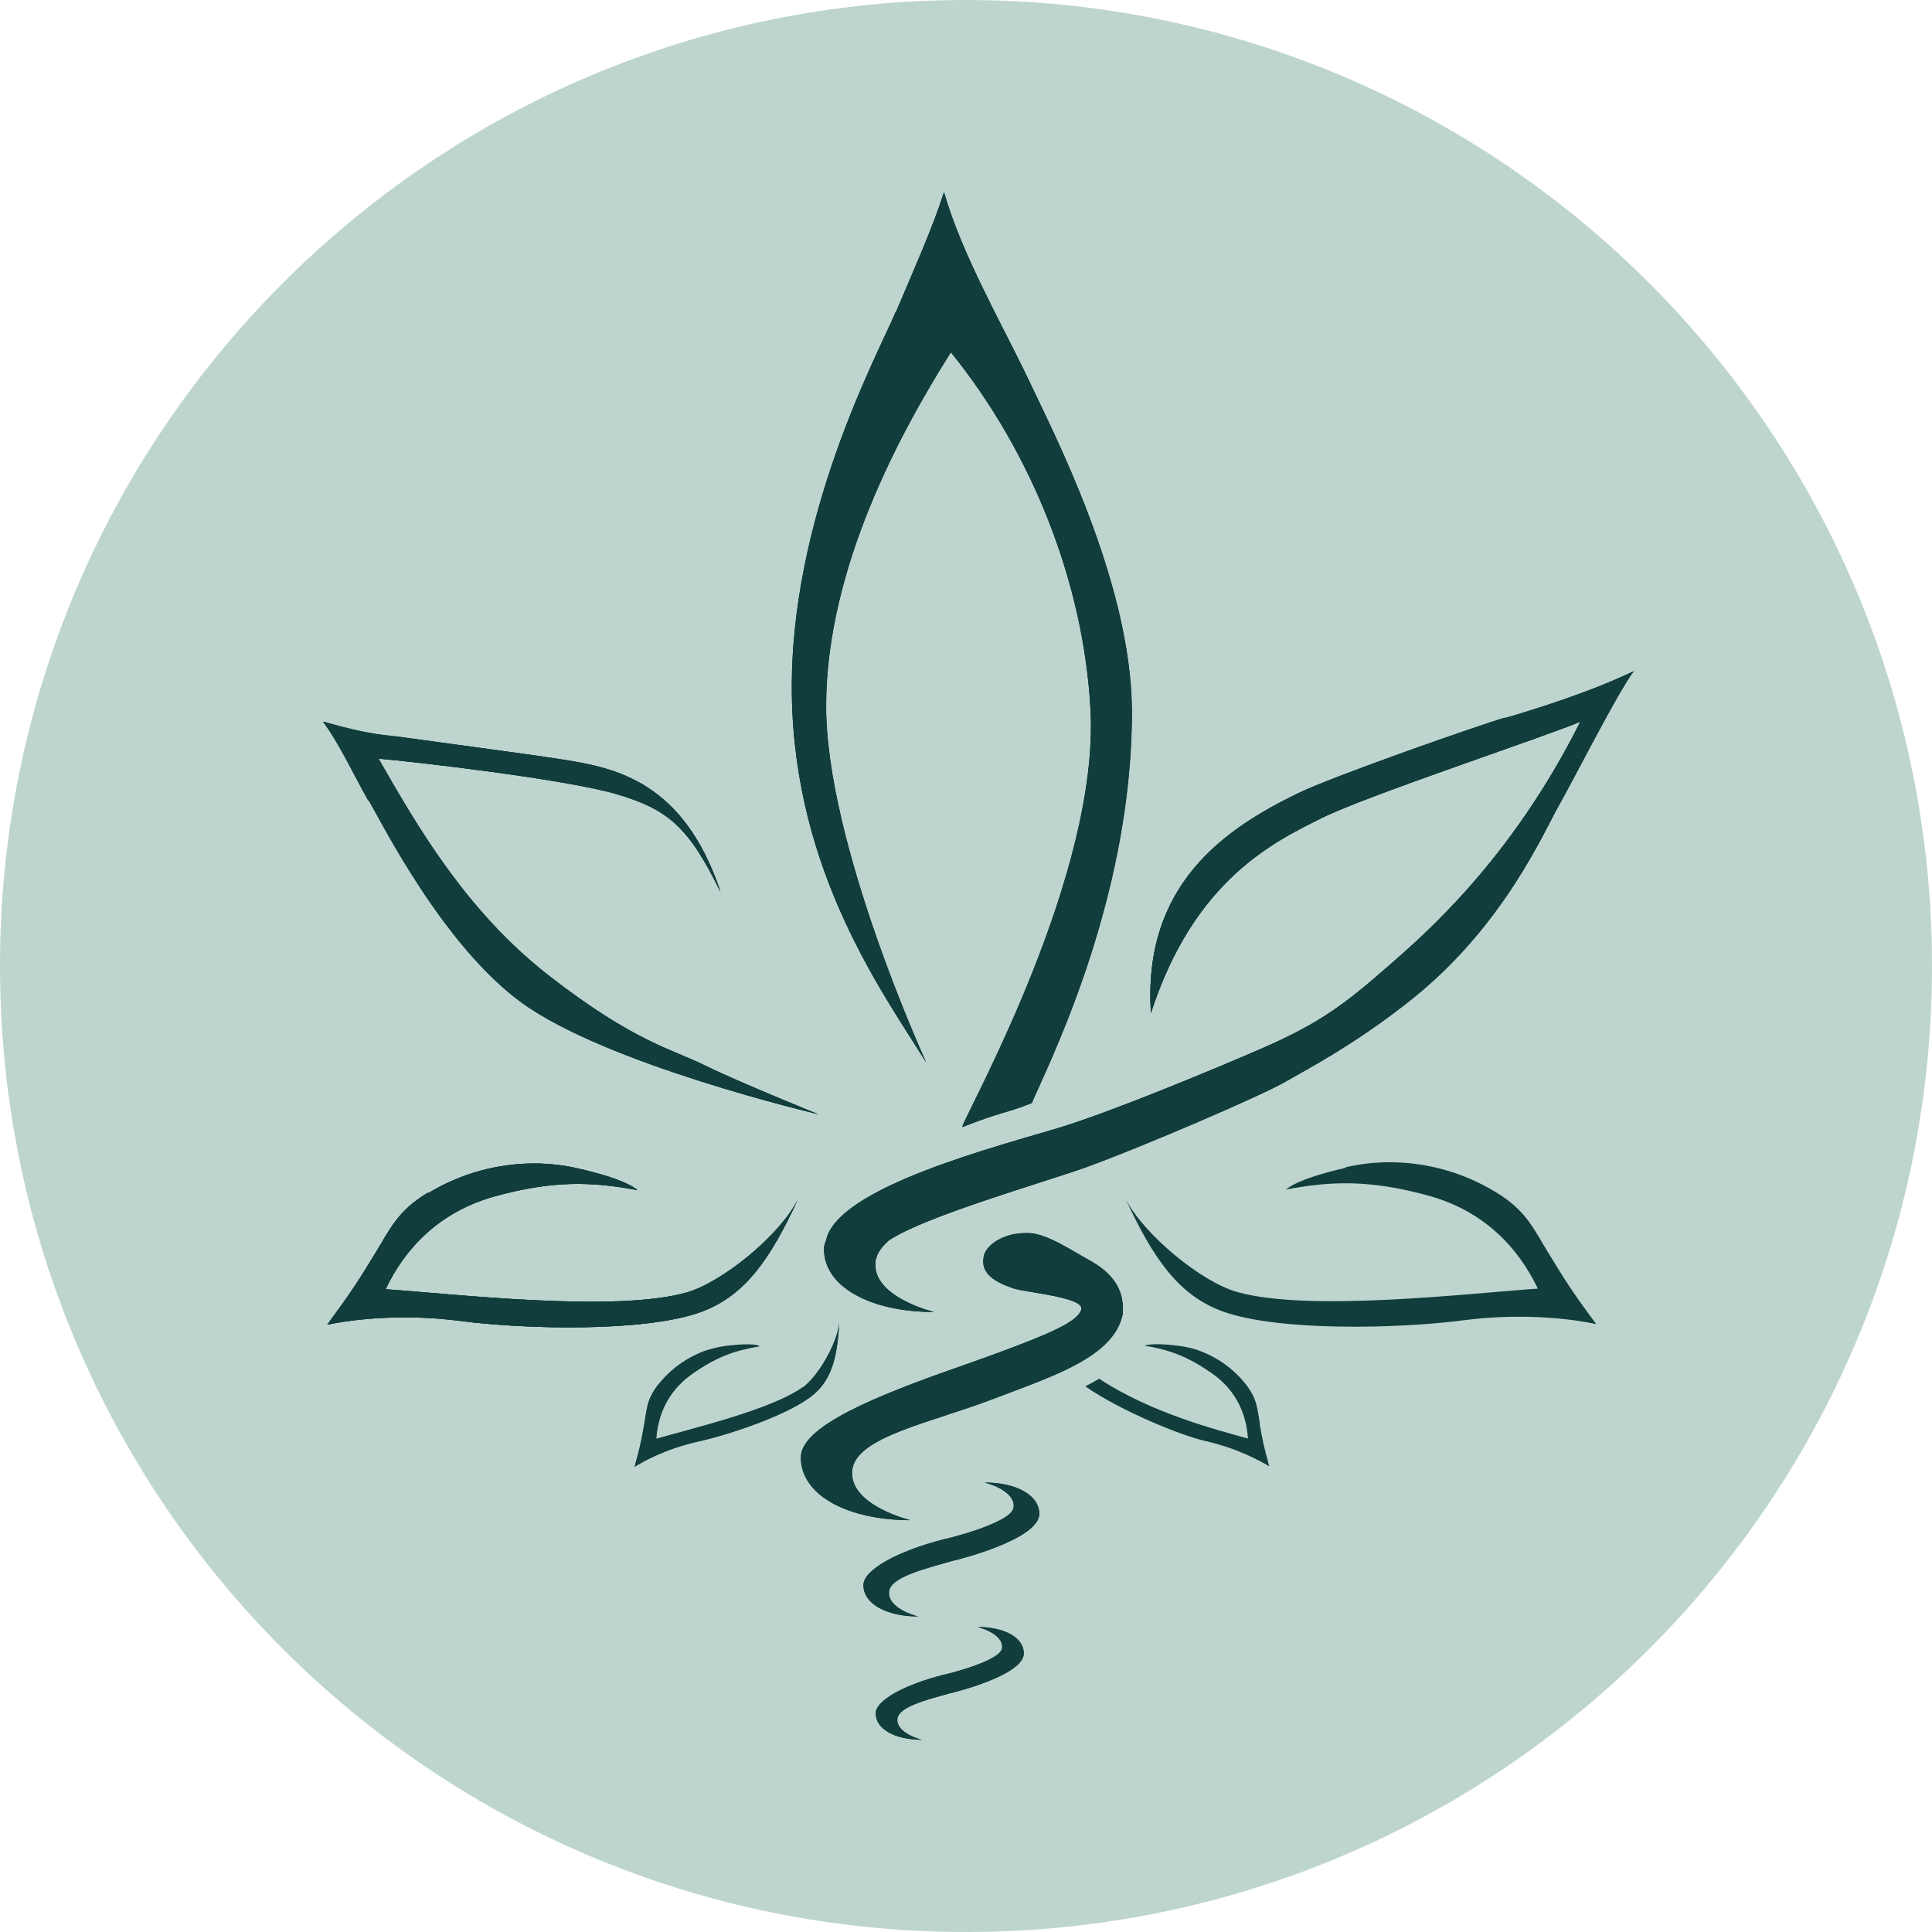 <svg width="65" height="65" viewBox="0 0 65 65" fill="none" xmlns="http://www.w3.org/2000/svg">
<g clip-path="url(#clip0_17_9)">
<path d="M32.5 65C50.449 65 65 50.449 65 32.5C65 14.551 50.449 0 32.5 0C14.551 0 0 14.551 0 32.5C0 50.449 14.551 65 32.5 65Z" fill="#BED5CF"/>
<path d="M33.118 42.181C33.005 42.599 33.084 43.016 34.107 43.35C34.511 43.483 36.435 43.642 36.381 44.034C36.327 44.427 35.288 44.831 35.142 44.902C34.703 45.094 33.656 45.499 32.341 45.958C29.37 46.993 26.954 47.995 26.942 49.03C26.942 50.311 28.527 51.145 30.631 51.145C30.631 51.145 28.54 50.64 28.673 49.459C28.799 48.345 31.294 47.874 33.364 47.085C35.434 46.296 37.483 45.658 37.775 44.206C37.775 44.114 37.787 44.026 37.775 43.934C37.775 43.855 37.762 43.801 37.754 43.742V43.721C37.62 42.979 36.999 42.586 36.586 42.361C36.16 42.136 35.258 41.518 34.641 41.485H34.507C33.71 41.485 33.201 41.914 33.122 42.194" fill="#113D3C"/>
<path d="M10.888 24.279C11.418 24.976 11.956 26.136 12.407 26.925C12.924 27.834 14.94 31.82 17.548 33.723C20.415 35.818 27.526 37.483 27.526 37.483C27.526 37.483 24.88 36.414 23.732 35.851C22.631 35.3 21.345 35.062 18.458 32.813C15.645 30.618 13.992 27.705 12.74 25.523C13.842 25.614 19.008 26.207 20.749 26.716C22.506 27.234 23.19 27.843 24.246 30C22.998 26.286 20.711 25.836 18.946 25.556C17.652 25.352 14.627 24.959 13.738 24.826C12.895 24.701 12.557 24.759 10.879 24.275" fill="#113D3C"/>
<path d="M12.407 26.925C12.924 27.834 14.94 31.82 17.535 33.723C20.402 35.818 27.513 37.483 27.513 37.483C27.513 37.483 24.867 36.414 23.72 35.851C22.618 35.3 21.333 35.062 18.445 32.813C15.632 30.618 13.98 27.705 12.728 25.523C13.83 25.614 18.996 26.207 20.736 26.716C22.493 27.233 23.177 27.843 24.233 30C22.994 26.286 20.698 25.835 18.933 25.556C17.64 25.352 14.614 24.959 13.725 24.834C12.882 24.709 12.544 24.767 10.867 24.283C11.397 24.98 11.935 26.14 12.386 26.929" fill="#113D3C"/>
<path d="M12.407 26.925C12.924 27.834 14.94 31.82 17.535 33.723C20.402 35.818 27.513 37.483 27.513 37.483C27.513 37.483 24.867 36.414 23.72 35.851C22.618 35.3 21.333 35.062 18.445 32.813C15.632 30.618 13.98 27.705 12.728 25.523C13.83 25.614 18.996 26.207 20.736 26.716C22.493 27.233 23.177 27.843 24.233 30C22.994 26.286 20.698 25.835 18.933 25.556C17.64 25.352 14.614 24.959 13.725 24.834C12.882 24.709 12.544 24.767 10.867 24.283C11.397 24.98 11.935 26.14 12.386 26.929" fill="#113D3C"/>
<path d="M30.138 10.487C29.529 11.927 26.549 17.406 26.641 23.382C26.733 29.366 29.725 33.418 31.152 35.726C31.152 35.726 27.768 28.356 27.789 23.699C27.809 19.088 30.276 14.552 31.987 11.839C34.687 15.169 36.464 19.559 36.69 23.891C36.969 29.391 32.684 37.09 32.371 37.9C33.677 37.383 33.877 37.428 34.712 37.09C35.083 36.147 38.096 30.384 38.075 23.891C38.054 19.526 35.375 14.418 34.553 12.674C33.723 10.929 32.358 8.567 31.761 6.472C31.369 7.699 30.726 9.118 30.151 10.491" fill="#113D3C"/>
<path d="M30.138 10.487C29.529 11.927 26.549 17.406 26.641 23.394C26.733 29.37 29.725 33.431 31.152 35.738C31.152 35.738 27.768 28.369 27.789 23.711C27.809 19.1 30.276 14.564 31.987 11.851C34.687 15.182 36.464 19.58 36.69 23.912C36.969 29.412 32.684 37.111 32.371 37.921C33.677 37.403 33.877 37.449 34.712 37.111C35.083 36.168 38.096 30.405 38.075 23.912C38.054 19.547 35.375 14.439 34.553 12.682C33.723 10.925 32.358 8.563 31.761 6.472C31.369 7.699 30.726 9.118 30.151 10.491" fill="#113D3C"/>
<path d="M31.757 6.468C31.365 7.695 30.722 9.114 30.146 10.487C29.537 11.927 26.558 17.406 26.649 23.394C26.741 29.37 29.733 33.431 31.16 35.738C31.16 35.738 27.776 28.369 27.797 23.712C27.818 19.1 30.284 14.564 31.995 11.851C34.695 15.182 36.473 19.58 36.698 23.912C36.978 29.412 32.692 37.111 32.379 37.921C33.685 37.403 33.886 37.449 34.72 37.111C35.092 36.168 38.105 30.405 38.084 23.912C38.063 19.547 35.384 14.439 34.562 12.682C33.719 10.925 32.358 8.563 31.761 6.472L31.757 6.468Z" fill="#113D3C"/>
<path d="M14.397 40.124C13.375 40.742 13.137 41.33 12.607 42.194C12.035 43.129 11.843 43.434 11.009 44.569C11.626 44.435 13.358 44.164 15.499 44.443C17.636 44.723 21.696 44.827 23.586 44.139C25.093 43.588 25.936 42.307 26.837 40.37C26.22 41.577 24.296 43.137 23.09 43.488C20.669 44.164 15.294 43.534 12.974 43.375C13.592 42.06 14.731 40.775 16.663 40.245C18.599 39.715 19.893 39.749 21.445 40.041C21.445 40.041 21.133 39.69 19.442 39.31C18.958 39.198 18.462 39.144 17.969 39.144C16.73 39.144 15.495 39.482 14.401 40.145" fill="#113D3C"/>
<path d="M14.397 40.124C13.375 40.742 13.137 41.33 12.607 42.194C12.035 43.129 11.843 43.434 11.009 44.569C11.626 44.435 13.358 44.164 15.499 44.443C17.636 44.723 21.708 44.827 23.586 44.139C25.093 43.588 25.936 42.307 26.837 40.37C26.22 41.577 24.296 43.15 23.09 43.488C20.669 44.164 15.294 43.534 12.974 43.375C13.592 42.06 14.731 40.775 16.663 40.245C18.599 39.715 19.893 39.749 21.445 40.041C21.445 40.041 21.133 39.69 19.442 39.31C18.958 39.198 18.462 39.144 17.969 39.144C16.73 39.144 15.495 39.482 14.401 40.145" fill="#113D3C"/>
<path d="M14.397 40.124C13.375 40.742 13.137 41.33 12.607 42.194C12.035 43.129 11.843 43.434 11.009 44.569C11.626 44.435 13.358 44.164 15.499 44.443C17.636 44.723 21.708 44.827 23.586 44.139C25.093 43.588 25.936 42.307 26.837 40.37C26.22 41.577 24.296 43.15 23.09 43.488C20.669 44.164 15.294 43.534 12.974 43.375C13.592 42.06 14.731 40.775 16.663 40.245C18.599 39.715 19.893 39.749 21.445 40.041C21.445 40.041 21.133 39.69 19.442 39.31C18.958 39.198 18.462 39.144 17.969 39.144C16.73 39.144 15.495 39.482 14.401 40.145" fill="#113D3C"/>
<path d="M22.151 46.58C21.767 47.064 21.767 47.39 21.679 47.907C21.579 48.47 21.546 48.65 21.354 49.347C21.633 49.167 22.422 48.729 23.515 48.491C24.609 48.245 26.608 47.569 27.384 46.906C28.014 46.367 28.172 45.591 28.239 44.498C28.172 45.194 27.53 46.296 27.012 46.68C25.965 47.444 23.232 48.087 22.072 48.425C22.126 47.669 22.422 46.851 23.265 46.242C24.108 45.645 24.738 45.432 25.548 45.299C25.548 45.299 25.335 45.186 24.433 45.299C24.175 45.332 23.928 45.391 23.678 45.478C23.081 45.704 22.543 46.088 22.138 46.605" fill="#113D3C"/>
<path d="M27.021 46.659C25.973 47.423 23.24 48.066 22.08 48.404C22.134 47.648 22.43 46.83 23.273 46.221C24.116 45.624 24.746 45.411 25.556 45.278C25.556 45.278 25.343 45.165 24.442 45.278C24.183 45.311 23.937 45.37 23.686 45.457C23.09 45.683 22.551 46.067 22.147 46.584C21.763 47.068 21.763 47.394 21.675 47.911C21.575 48.474 21.541 48.654 21.349 49.351C21.629 49.172 22.418 48.733 23.511 48.495C24.605 48.249 26.603 47.573 27.38 46.91C28.01 46.371 28.168 45.595 28.235 44.502C28.168 45.199 27.526 46.3 27.008 46.684" fill="#113D3C"/>
<path d="M45.27 39.29C43.584 39.673 43.267 40.02 43.267 40.02C44.819 39.728 46.113 39.694 48.049 40.224C49.985 40.754 51.108 42.035 51.738 43.354C49.422 43.513 44.043 44.151 41.622 43.467C40.42 43.129 38.505 41.556 37.875 40.35C38.776 42.286 39.619 43.567 41.126 44.118C43.004 44.802 47.064 44.702 49.213 44.422C51.35 44.143 53.082 44.41 53.703 44.548C52.861 43.413 52.681 43.108 52.105 42.173C51.575 41.305 51.342 40.721 50.315 40.103C49.226 39.44 47.986 39.102 46.747 39.102C46.25 39.102 45.758 39.16 45.274 39.269" fill="#113D3C"/>
<path d="M34.098 50.72C34.044 51.237 31.837 51.78 31.749 51.788C30.217 52.18 29.049 52.81 29.049 53.328C29.049 53.971 29.846 54.384 30.893 54.384C30.893 54.384 29.846 54.137 29.913 53.541C29.967 53.069 31.048 52.798 32.028 52.518C32.108 52.506 34.966 51.809 34.966 50.932C34.966 50.29 34.169 49.877 33.122 49.877C33.122 49.877 34.169 50.123 34.102 50.72H34.098Z" fill="#113D3C"/>
<path d="M34.098 50.72C34.044 51.237 31.837 51.78 31.749 51.788C30.217 52.18 29.049 52.81 29.049 53.328C29.049 53.971 29.846 54.384 30.893 54.384C30.893 54.384 29.846 54.137 29.913 53.541C29.967 53.069 31.048 52.798 32.028 52.518C32.108 52.506 34.966 51.809 34.966 50.932C34.966 50.29 34.169 49.877 33.122 49.877C33.122 49.877 34.169 50.123 34.102 50.72H34.098Z" fill="#113D3C"/>
<path d="M33.118 42.181C33.005 42.599 33.084 43.016 34.107 43.35C34.511 43.483 36.435 43.642 36.381 44.034C36.327 44.427 35.288 44.831 35.142 44.902C34.703 45.094 33.656 45.499 32.341 45.958C29.37 46.993 26.954 47.995 26.942 49.03C26.942 50.311 28.527 51.145 30.631 51.145C30.631 51.145 28.54 50.64 28.673 49.459C28.799 48.345 31.294 47.874 33.364 47.085C35.434 46.296 37.483 45.658 37.775 44.206C37.775 44.114 37.787 44.026 37.775 43.934C37.775 43.855 37.762 43.801 37.754 43.742V43.721C37.62 42.979 36.999 42.586 36.586 42.361C36.16 42.136 35.258 41.518 34.641 41.485H34.507C33.71 41.485 33.201 41.914 33.122 42.194" fill="#113D3C"/>
<path d="M50.636 24.145C49.781 24.392 44.865 26.115 43.696 26.678C41.176 27.893 38.443 29.783 38.722 34.082C40.174 29.591 42.874 28.319 44.493 27.509C46.046 26.745 51.984 24.784 53.169 24.279C50.82 28.982 47.849 31.503 46.747 32.471C45.353 33.685 44.498 34.395 42.403 35.296C40.93 35.939 37.462 37.378 35.742 37.908C33.66 38.551 28.139 39.932 27.801 41.743C27.755 41.835 27.734 41.935 27.734 42.023C27.722 43.304 29.32 44.139 31.415 44.139C31.415 44.139 29.324 43.634 29.458 42.453C29.458 42.386 29.479 42.328 29.504 42.273V42.252C29.583 42.06 29.729 41.881 29.929 41.714C31.202 40.892 35.092 39.79 36.569 39.26C38.459 38.572 42.432 36.865 43.229 36.402C43.926 35.997 45.603 35.142 47.561 33.568C50.599 31.114 51.926 28.022 52.443 27.108C52.894 26.32 54.434 23.282 54.964 22.585C53.411 23.328 51.475 23.912 50.645 24.158" fill="#113D3C"/>
<path d="M50.636 24.145C49.781 24.392 44.852 26.115 43.696 26.678C41.176 27.893 38.443 29.783 38.722 34.082C40.174 29.591 42.874 28.31 44.493 27.509C46.046 26.745 51.984 24.784 53.169 24.279C50.82 28.982 47.849 31.503 46.747 32.471C45.353 33.685 44.498 34.395 42.403 35.296C40.93 35.939 37.462 37.378 35.742 37.908C33.66 38.551 28.139 39.932 27.789 41.743C27.743 41.835 27.722 41.935 27.722 42.023C27.722 43.304 29.308 44.139 31.411 44.139C31.411 44.139 29.32 43.634 29.454 42.453C29.454 42.386 29.474 42.328 29.5 42.273V42.252C29.579 42.06 29.725 41.881 29.925 41.714C31.198 40.892 35.087 39.79 36.565 39.26C38.455 38.572 42.428 36.865 43.225 36.402C43.922 35.997 45.599 35.142 47.556 33.568C50.594 31.114 51.922 28.022 52.439 27.108C52.89 26.32 54.43 23.282 54.96 22.585C53.407 23.328 51.471 23.912 50.64 24.158" fill="#113D3C"/>
<path d="M50.636 24.145C49.781 24.392 44.852 26.115 43.696 26.678C41.176 27.893 38.443 29.783 38.722 34.082C40.174 29.591 42.874 28.31 44.493 27.509C46.046 26.745 51.984 24.784 53.169 24.279C50.82 28.982 47.849 31.503 46.747 32.471C45.353 33.685 44.498 34.395 42.403 35.296C40.93 35.939 37.462 37.378 35.742 37.908C33.652 38.551 28.139 39.932 27.789 41.743C27.743 41.835 27.722 41.935 27.722 42.023C27.722 43.304 29.308 44.139 31.411 44.139C31.411 44.139 29.32 43.634 29.454 42.453C29.454 42.386 29.474 42.328 29.5 42.273V42.252C29.579 42.06 29.725 41.881 29.925 41.714C31.198 40.892 35.087 39.79 36.565 39.26C38.455 38.572 42.428 36.865 43.225 36.402C43.922 35.997 45.599 35.142 47.556 33.568C50.594 31.114 51.922 28.022 52.439 27.108C52.89 26.32 54.43 23.282 54.96 22.585C53.407 23.328 51.471 23.912 50.64 24.158" fill="#113D3C"/>
<path d="M42.39 47.907C42.298 47.389 42.298 47.064 41.919 46.58C41.514 46.062 40.976 45.679 40.379 45.453C40.141 45.361 39.882 45.307 39.623 45.274C38.722 45.161 38.509 45.274 38.509 45.274C39.319 45.407 39.949 45.624 40.792 46.217C41.635 46.814 41.94 47.644 41.985 48.399C41.005 48.12 38.768 47.565 36.978 46.384C36.832 46.476 36.673 46.563 36.514 46.642C37.716 47.477 39.732 48.295 40.542 48.479C41.635 48.725 42.419 49.163 42.703 49.334C42.511 48.637 42.478 48.458 42.378 47.895" fill="#113D3C"/>
<path d="M33.714 55.448C33.669 55.886 31.811 56.337 31.736 56.349C30.443 56.675 29.462 57.205 29.462 57.643C29.462 58.181 30.125 58.532 31.014 58.532C31.014 58.532 30.138 58.319 30.192 57.822C30.238 57.43 31.148 57.192 31.97 56.967C32.037 56.954 34.445 56.37 34.445 55.627C34.445 55.089 33.781 54.738 32.892 54.738C32.892 54.738 33.769 54.951 33.714 55.448Z" fill="#113D3C"/>
<path d="M33.714 55.448C33.669 55.886 31.811 56.337 31.736 56.349C30.443 56.675 29.462 57.205 29.462 57.643C29.462 58.181 30.125 58.532 31.014 58.532C31.014 58.532 30.138 58.319 30.192 57.822C30.238 57.43 31.148 57.192 31.97 56.967C32.037 56.954 34.445 56.37 34.445 55.627C34.445 55.089 33.781 54.738 32.892 54.738C32.892 54.738 33.769 54.951 33.714 55.448Z" fill="#113D3C"/>
</g>
<defs>
<clipPath id="clip0_17_9">
<rect width="65" height="65" fill="white"/>
</clipPath>
</defs>
</svg>
